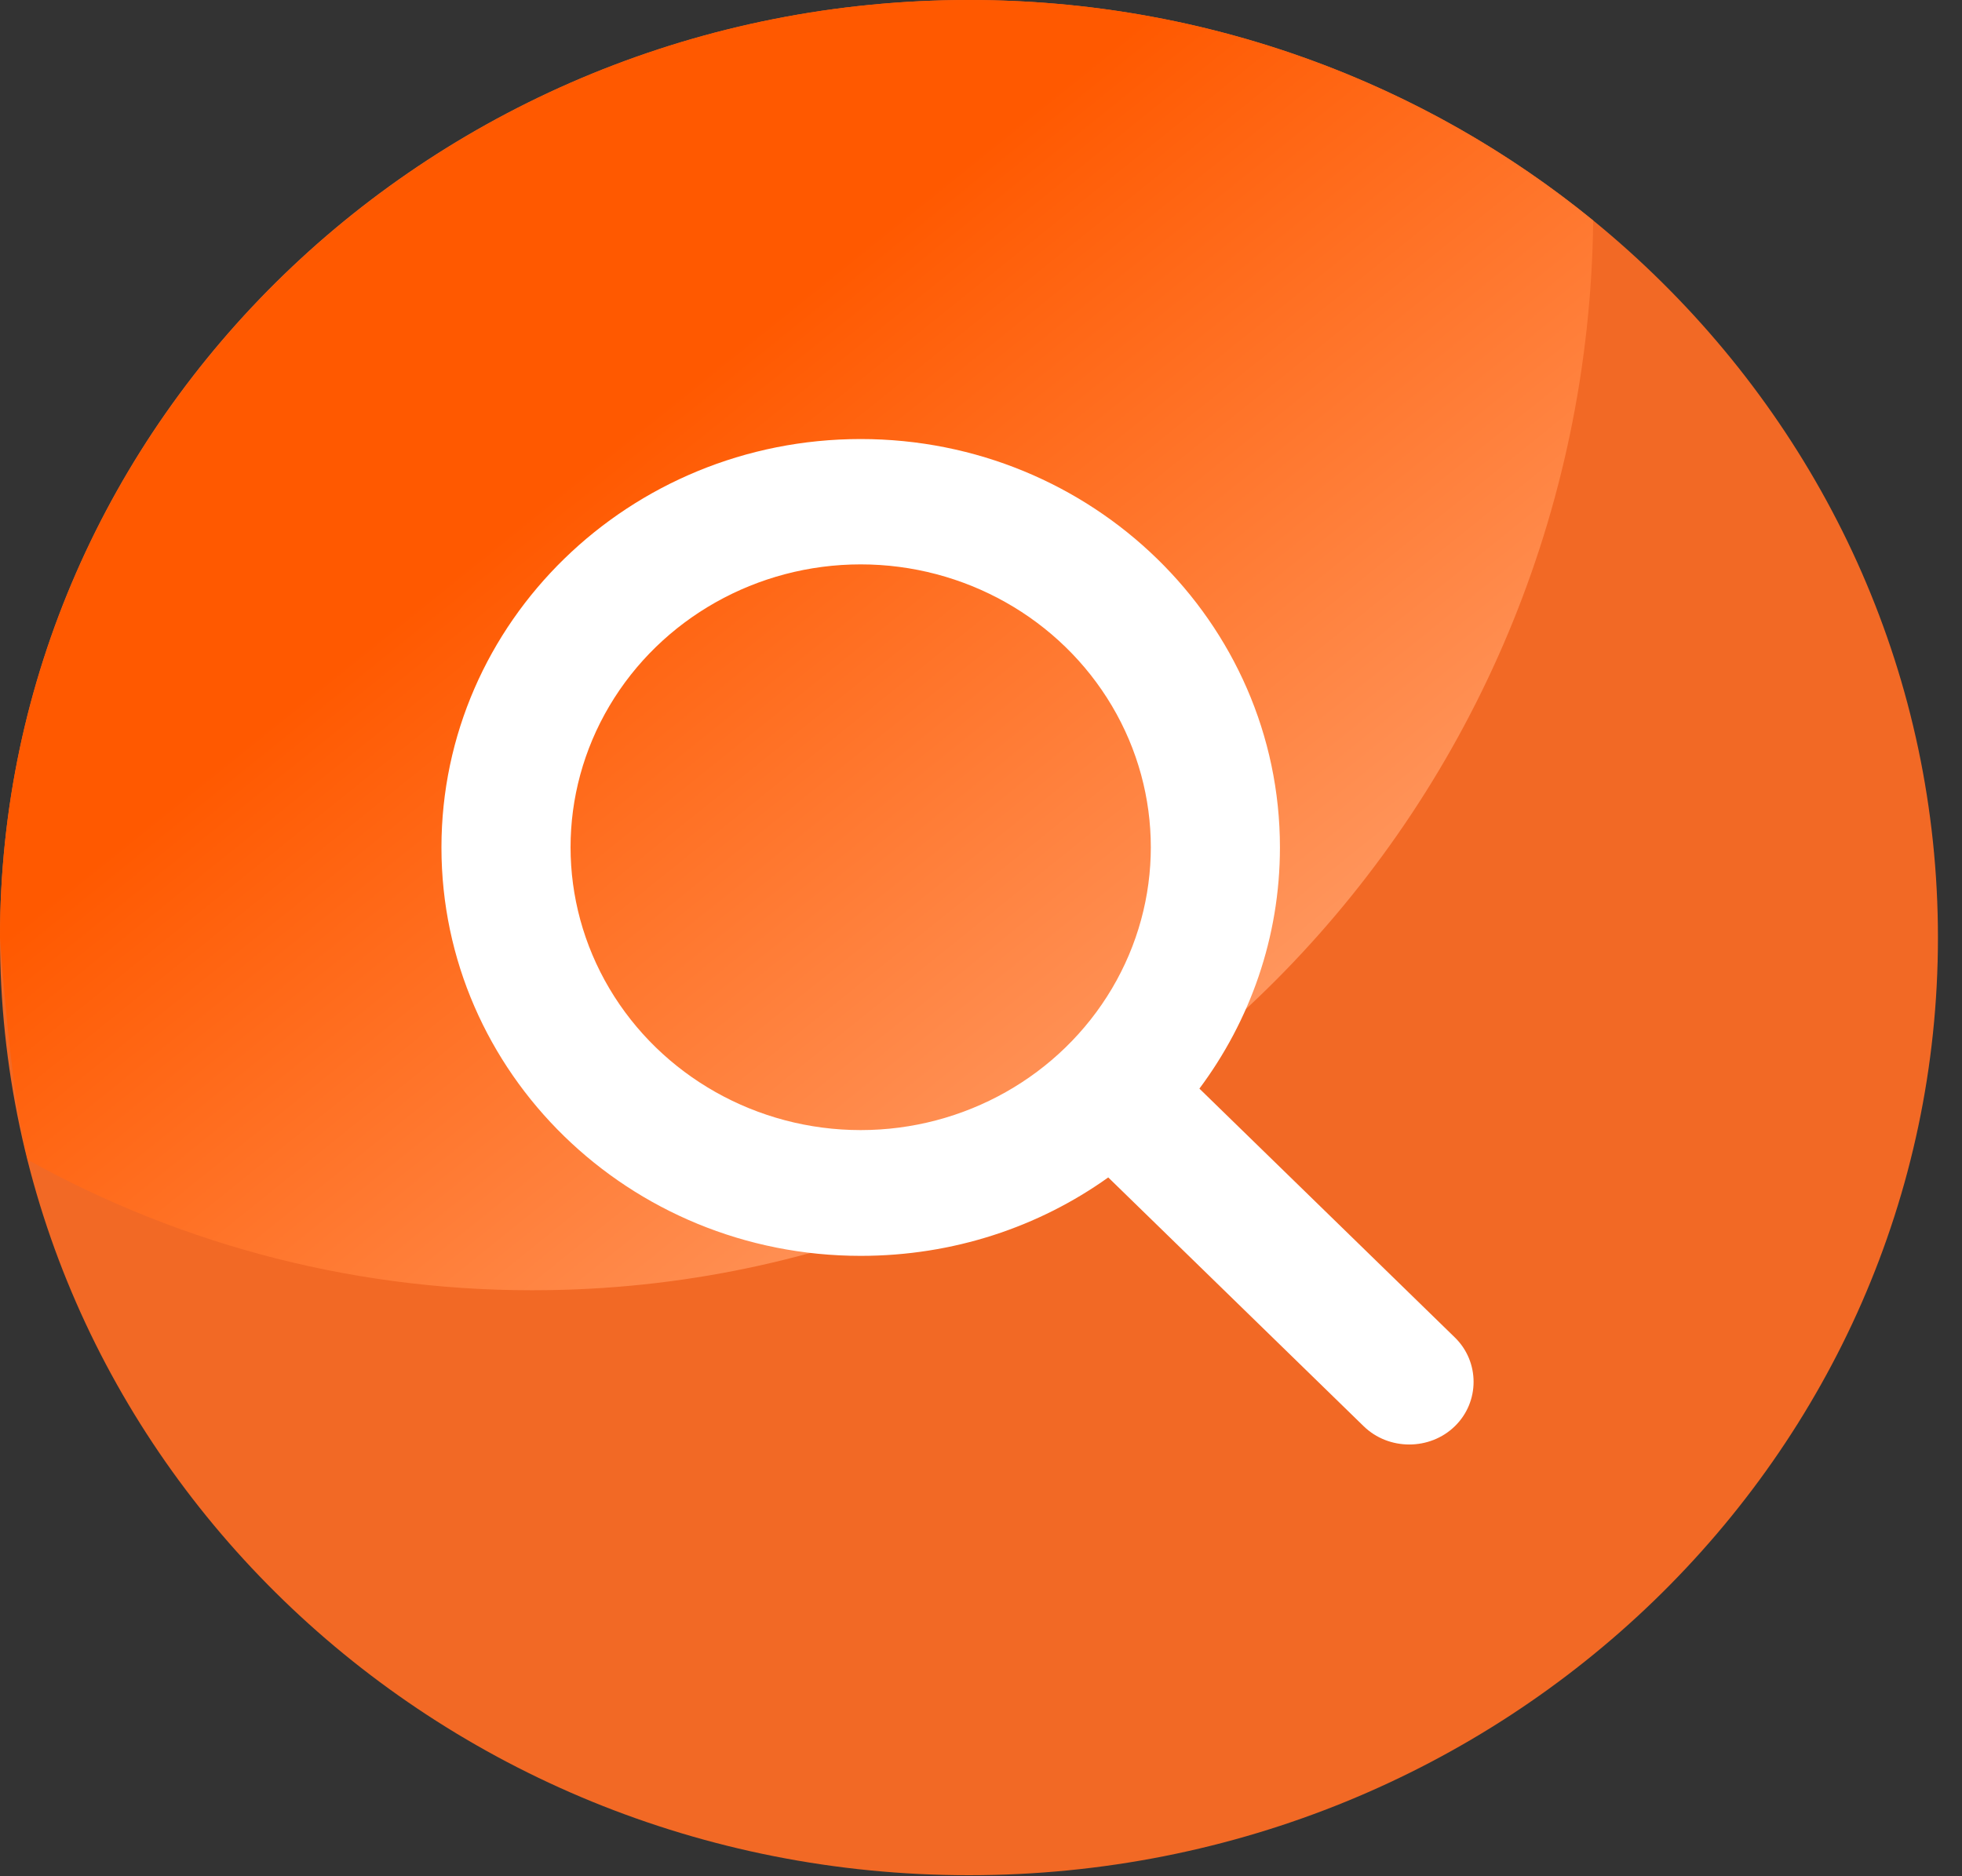 <svg width="69" height="66" viewBox="0 0 69 66" fill="none" xmlns="http://www.w3.org/2000/svg">
<rect x="0" y="0" width="69" height="66" fill="#333333" stroke="none"/>
<path d="M34.077 65.964C52.897 65.964 68.154 51.197 68.154 32.982C68.154 14.767 52.897 0 34.077 0C15.257 0 0 14.767 0 32.982C0 51.197 15.257 65.964 34.077 65.964Z" fill="#F26925"/>
<path d="M56.046 7.77C50.123 2.933 42.458 0 34.077 0C15.265 0 0 14.81 0 32.982C0 32.982 0.342 38.294 0.976 40.799C6.428 43.828 12.693 45.493 19.333 45.382C39.577 45.065 55.786 28.32 56.03 7.77H56.046Z" fill="url(#paint0_linear_20_1825)"/>
<path d="M45.013 29.811C45.013 32.982 43.955 35.915 42.181 38.294L51.164 47.047C52.043 47.903 52.043 49.314 51.164 50.17C50.285 51.027 48.837 51.027 47.958 50.17L38.975 41.418C36.534 43.162 33.523 44.177 30.269 44.177C22.116 44.177 15.525 37.739 15.525 29.811C15.525 21.882 22.132 15.444 30.269 15.444C38.406 15.444 45.013 21.882 45.013 29.811ZM30.269 39.753C33.914 39.753 37.283 37.85 39.105 34.774C40.928 31.698 40.928 27.908 39.105 24.832C37.283 21.755 33.914 19.853 30.269 19.853C26.623 19.853 23.255 21.755 21.432 24.832C19.61 27.908 19.61 31.698 21.432 34.774C23.255 37.85 26.623 39.753 30.269 39.753Z" fill="white"/>
<defs>
<linearGradient id="paint0_linear_20_1825" x1="42.751" y1="41.069" x2="22.007" y2="15.328" gradientUnits="userSpaceOnUse">
<stop stop-color="#FF9D68"/>
<stop offset="1" stop-color="#FF5900"/>
</linearGradient>
</defs>
</svg>
